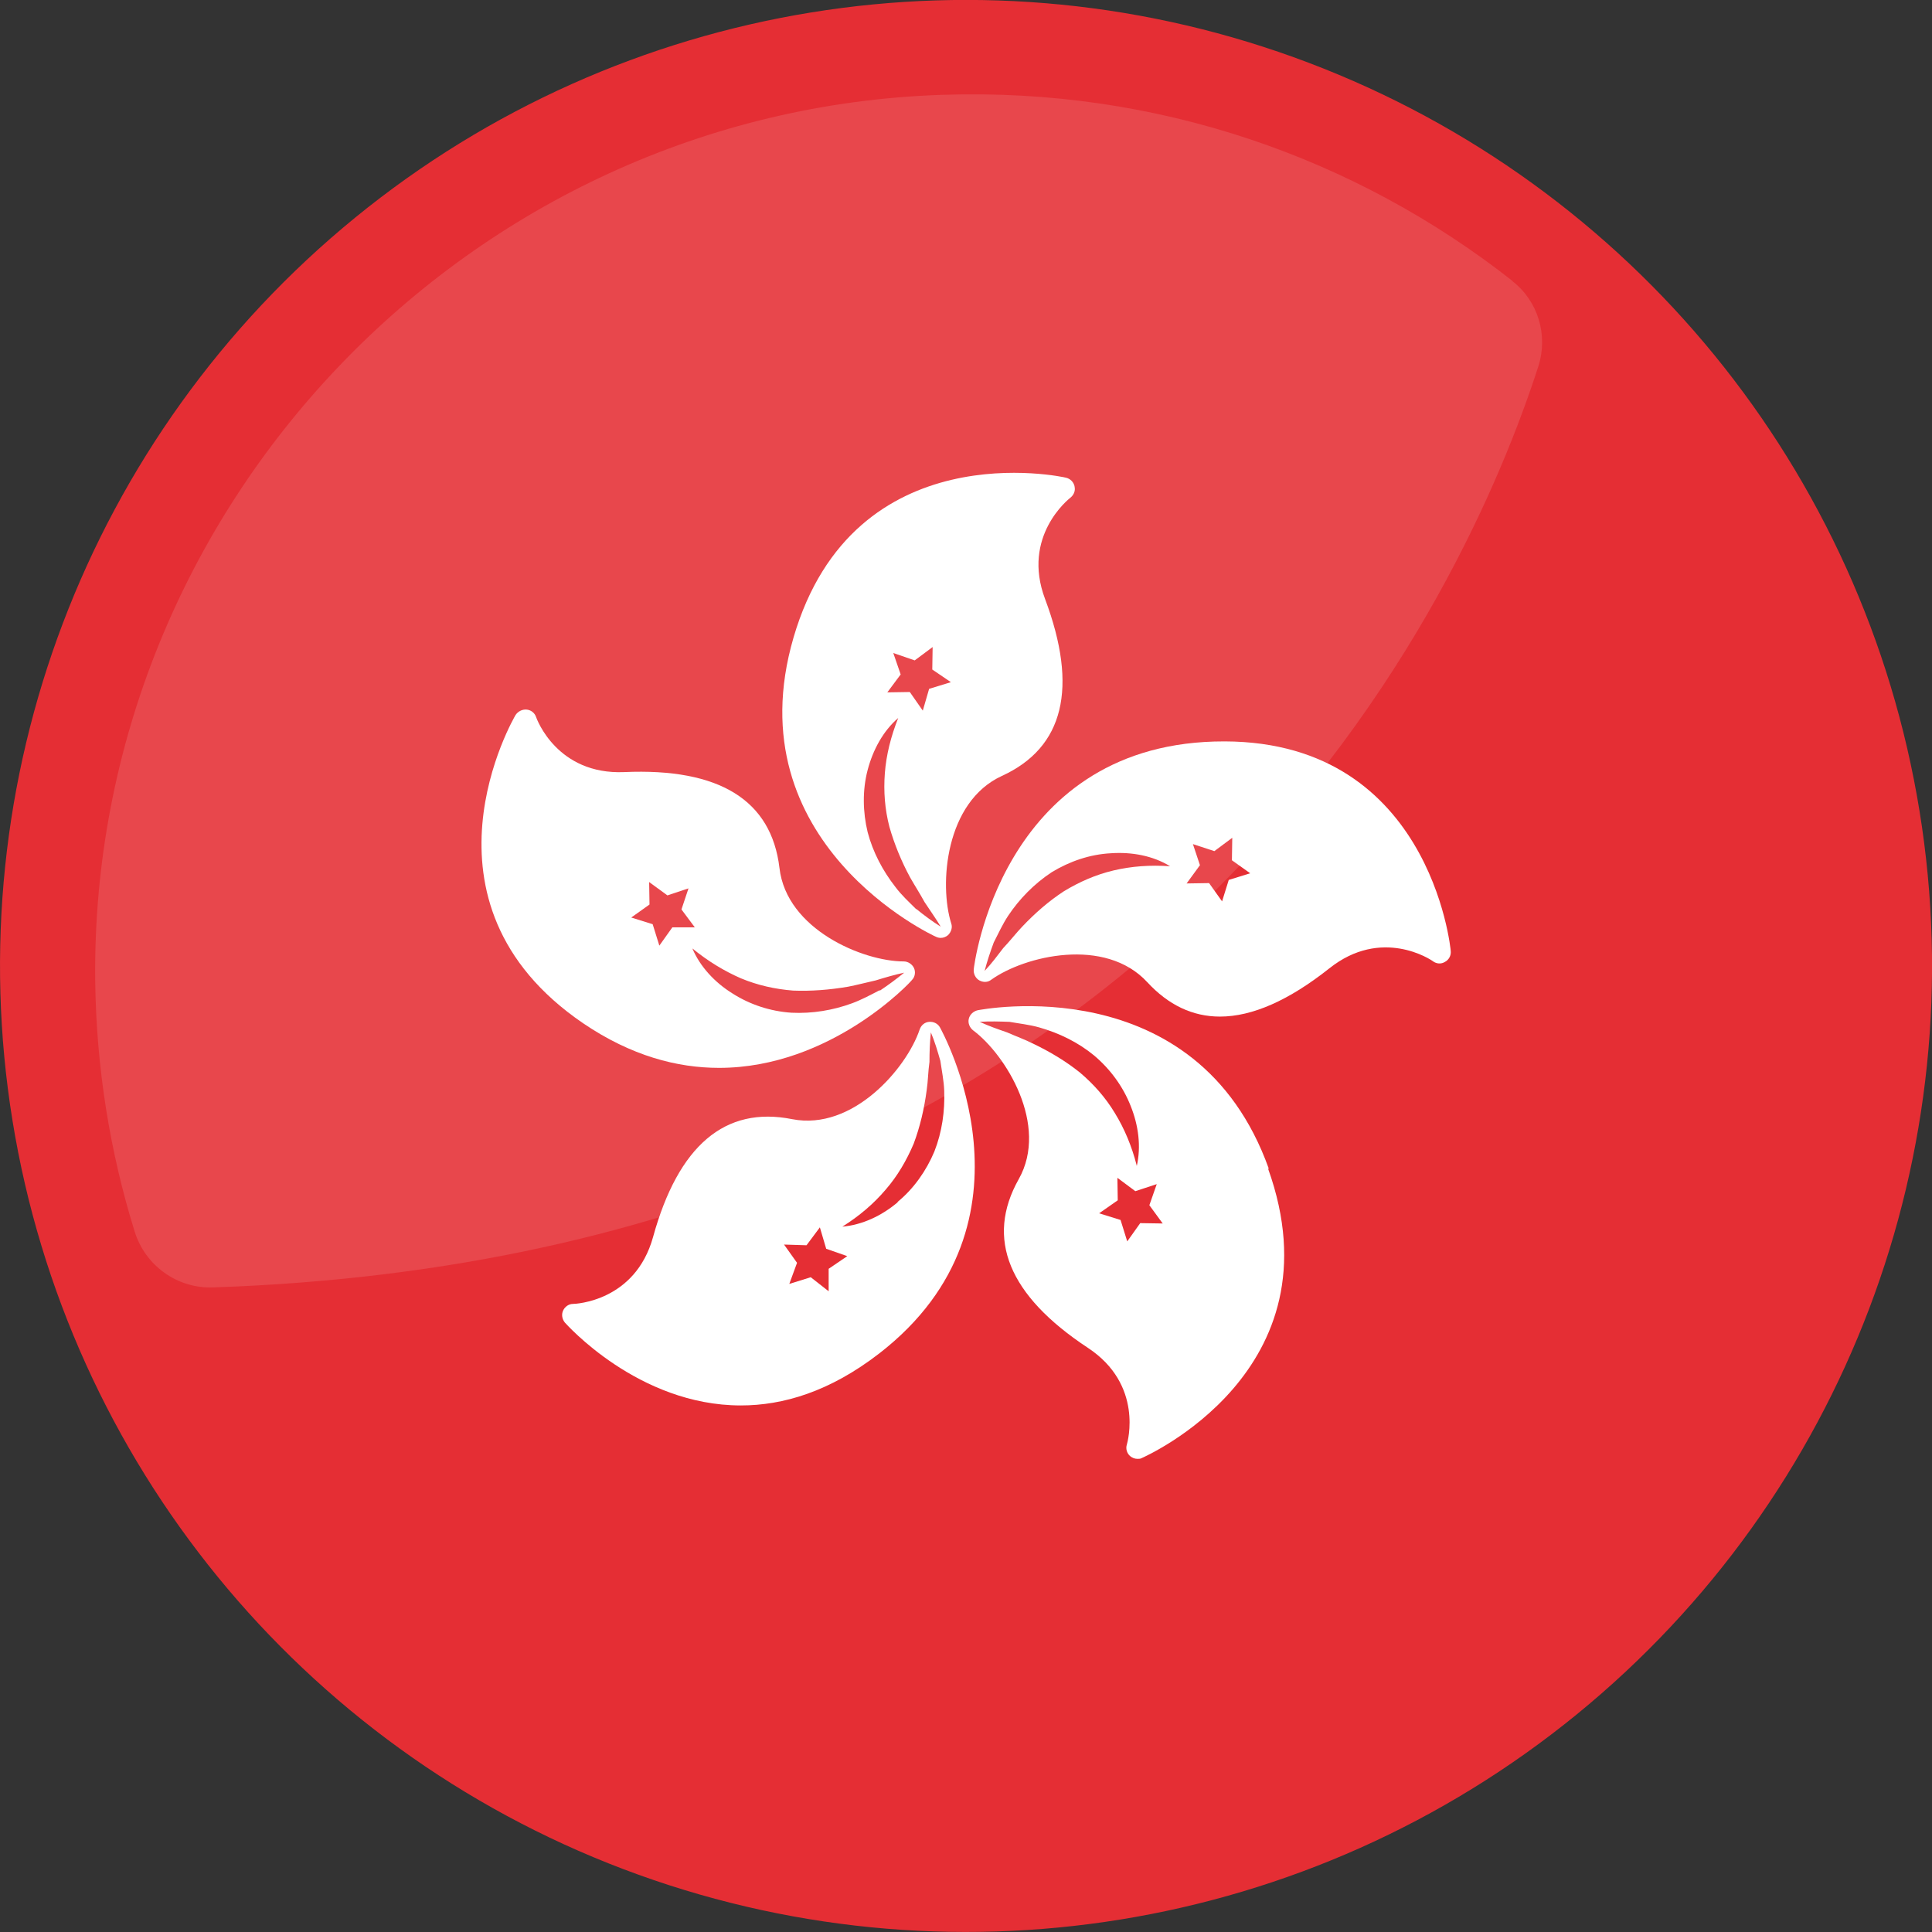 <?xml version="1.0" encoding="UTF-8"?>
<svg id="Calque_2" data-name="Calque 2" xmlns="http://www.w3.org/2000/svg" viewBox="0 0 55 55">
  <rect x="0" y="0" width="55" height="55" fill="#333333" stroke="none"/>
  <defs>
    <style>
      .cls-1 {
        fill: #fff;
      }

      .cls-2 {
        opacity: .12;
      }

      .cls-3 {
        fill: #e52e34;
      }
    </style>
  </defs>
  <g id="Calque_1-2" data-name="Calque 1">
    <g>
      <circle class="cls-3" cx="27.5" cy="27.5" r="27.5" transform="translate(-4.05 4.76) rotate(-9.22)"/>
      <g>
        <g>
          <path class="cls-1" d="M30.59,13.84c-.03-.12-.12-.21-.24-.24-.06-.02-6.04-1.34-7.76,4.55-1.71,5.86,4,8.5,4.06,8.52.04.02.09.03.13.03.08,0,.15-.03.21-.08.09-.09.13-.22.09-.33-.35-1.11-.17-3.46,1.44-4.2,1.77-.81,2.18-2.51,1.23-5.04-.67-1.78.67-2.84.72-2.88.1-.08.15-.2.12-.32ZM26.08,25.88c-.2-.2-.42-.4-.59-.63-.36-.46-.64-.99-.79-1.56-.14-.58-.15-1.2,0-1.77.15-.57.44-1.11.87-1.48-.21.53-.34,1.05-.38,1.57-.04.52,0,1.03.13,1.53.14.49.34.98.59,1.44.13.23.28.46.41.7.15.23.31.45.46.7-.24-.15-.47-.32-.69-.5Z"/>
          <path class="cls-1" d="M26.02,27.56c-.05-.11-.17-.19-.29-.19-1.16,0-3.34-.91-3.54-2.66-.23-1.93-1.71-2.85-4.42-2.73-1.91.08-2.49-1.51-2.51-1.57-.04-.12-.15-.2-.27-.21-.12-.01-.24.05-.31.15-.03.05-3.14,5.33,1.92,8.78,1.37.93,2.68,1.27,3.87,1.27,3.19,0,5.47-2.46,5.49-2.5.09-.09.11-.23.06-.34ZM25.04,28.19c-.25.13-.51.27-.78.37-.54.2-1.14.3-1.73.27-.6-.04-1.18-.23-1.68-.55-.5-.31-.92-.76-1.14-1.28.44.36.9.64,1.38.85.48.2.98.31,1.49.35.51.02,1.03-.02,1.56-.11.26-.05.52-.12.79-.18.26-.08.53-.16.81-.22-.22.18-.45.35-.69.51Z"/>
          <path class="cls-1" d="M26.76,29.25c-.06-.11-.18-.17-.31-.16-.13.01-.23.1-.27.22-.37,1.1-1.9,2.89-3.63,2.55-1.91-.38-3.24.75-3.96,3.36-.51,1.83-2.21,1.9-2.28,1.9-.12,0-.23.08-.28.19-.05.11-.03.24.05.34.03.03,2.08,2.36,5.01,2.36,1.2,0,2.53-.39,3.94-1.48,4.83-3.74,1.76-9.22,1.73-9.28ZM25.55,34.23c-.45.38-1,.64-1.57.69.48-.3.89-.65,1.23-1.05.34-.39.6-.84.8-1.31.18-.48.3-.99.37-1.52.04-.26.04-.53.08-.81,0-.27.01-.55.04-.84.11.26.19.53.27.81.04.28.1.57.11.85.02.58-.06,1.17-.28,1.73-.23.55-.59,1.06-1.04,1.43Z"/>
          <path class="cls-1" d="M36.12,33.27c-2.06-5.75-8.23-4.52-8.29-4.51-.12.03-.22.12-.25.24-.03.12.02.25.12.33.93.69,2.17,2.7,1.3,4.24-.95,1.69-.29,3.31,1.97,4.8,1.59,1.05,1.13,2.68,1.11,2.75-.04.12,0,.25.09.33.06.05.13.08.21.08.04,0,.09,0,.12-.02.06-.03,5.67-2.47,3.6-8.24ZM32.36,33.18c-.14-.55-.35-1.05-.62-1.49-.27-.45-.61-.83-1-1.16-.4-.32-.85-.59-1.33-.82-.24-.12-.49-.21-.74-.32-.26-.09-.52-.18-.78-.3.28-.02.57-.01.85,0,.28.05.57.08.85.16.56.16,1.1.42,1.56.8.46.39.82.88,1.04,1.44.22.55.3,1.15.17,1.71Z"/>
          <path class="cls-1" d="M34.57,21.11c-6.1.18-6.85,6.43-6.85,6.49-.01.12.05.25.16.31.11.06.24.06.34-.02.95-.68,3.24-1.23,4.44.07.6.65,1.29.98,2.07.98.92,0,1.96-.46,3.11-1.37,1.49-1.19,2.9-.25,2.96-.2.1.07.23.08.34.01.11-.06.17-.18.16-.3,0-.06-.59-6.15-6.72-5.97ZM31.7,24.78c-.51.12-.98.33-1.41.59-.43.28-.82.62-1.19,1.01-.18.19-.35.41-.54.61-.17.22-.33.44-.53.65.07-.27.16-.54.26-.81.13-.25.25-.52.41-.76.32-.48.74-.91,1.24-1.24.51-.31,1.09-.51,1.69-.54.59-.04,1.19.07,1.68.37-.57-.04-1.1,0-1.61.12Z"/>
        </g>
        <polygon class="cls-3" points="33.96 24.03 34.57 24.23 35.08 23.85 35.07 24.49 35.59 24.86 34.98 25.05 34.79 25.66 34.42 25.14 33.78 25.15 34.16 24.63 33.96 24.03"/>
        <polygon class="cls-3" points="25.43 18.59 26.04 18.8 26.55 18.42 26.54 19.06 27.07 19.42 26.45 19.61 26.27 20.23 25.9 19.7 25.26 19.71 25.64 19.2 25.43 18.59"/>
        <polygon class="cls-3" points="19.6 25.29 19.4 25.89 19.78 26.4 19.14 26.4 18.77 26.92 18.58 26.31 17.97 26.12 18.49 25.75 18.48 25.11 19 25.49 19.6 25.29"/>
        <polygon class="cls-3" points="23.34 34.94 23.52 35.55 24.12 35.76 23.59 36.12 23.59 36.76 23.08 36.36 22.47 36.55 22.69 35.95 22.32 35.43 22.96 35.45 23.34 34.94"/>
        <polygon class="cls-3" points="32.93 33.71 32.72 34.31 33.1 34.83 32.46 34.82 32.09 35.34 31.9 34.73 31.29 34.54 31.82 34.17 31.81 33.53 32.32 33.91 32.93 33.71"/>
      </g>
      <g class="cls-2">
        <path class="cls-1" d="M43.06,8c-4.45-3.5-10.11-5.51-16.25-5.3C13.34,3.15,2.57,14.43,2.71,27.91c.03,2.49.42,4.88,1.12,7.14.3.98,1.22,1.64,2.24,1.6,27.35-.93,35.73-20.05,37.72-26.21.29-.89,0-1.87-.74-2.44Z"/>
      </g>
    </g>
  </g>
</svg>